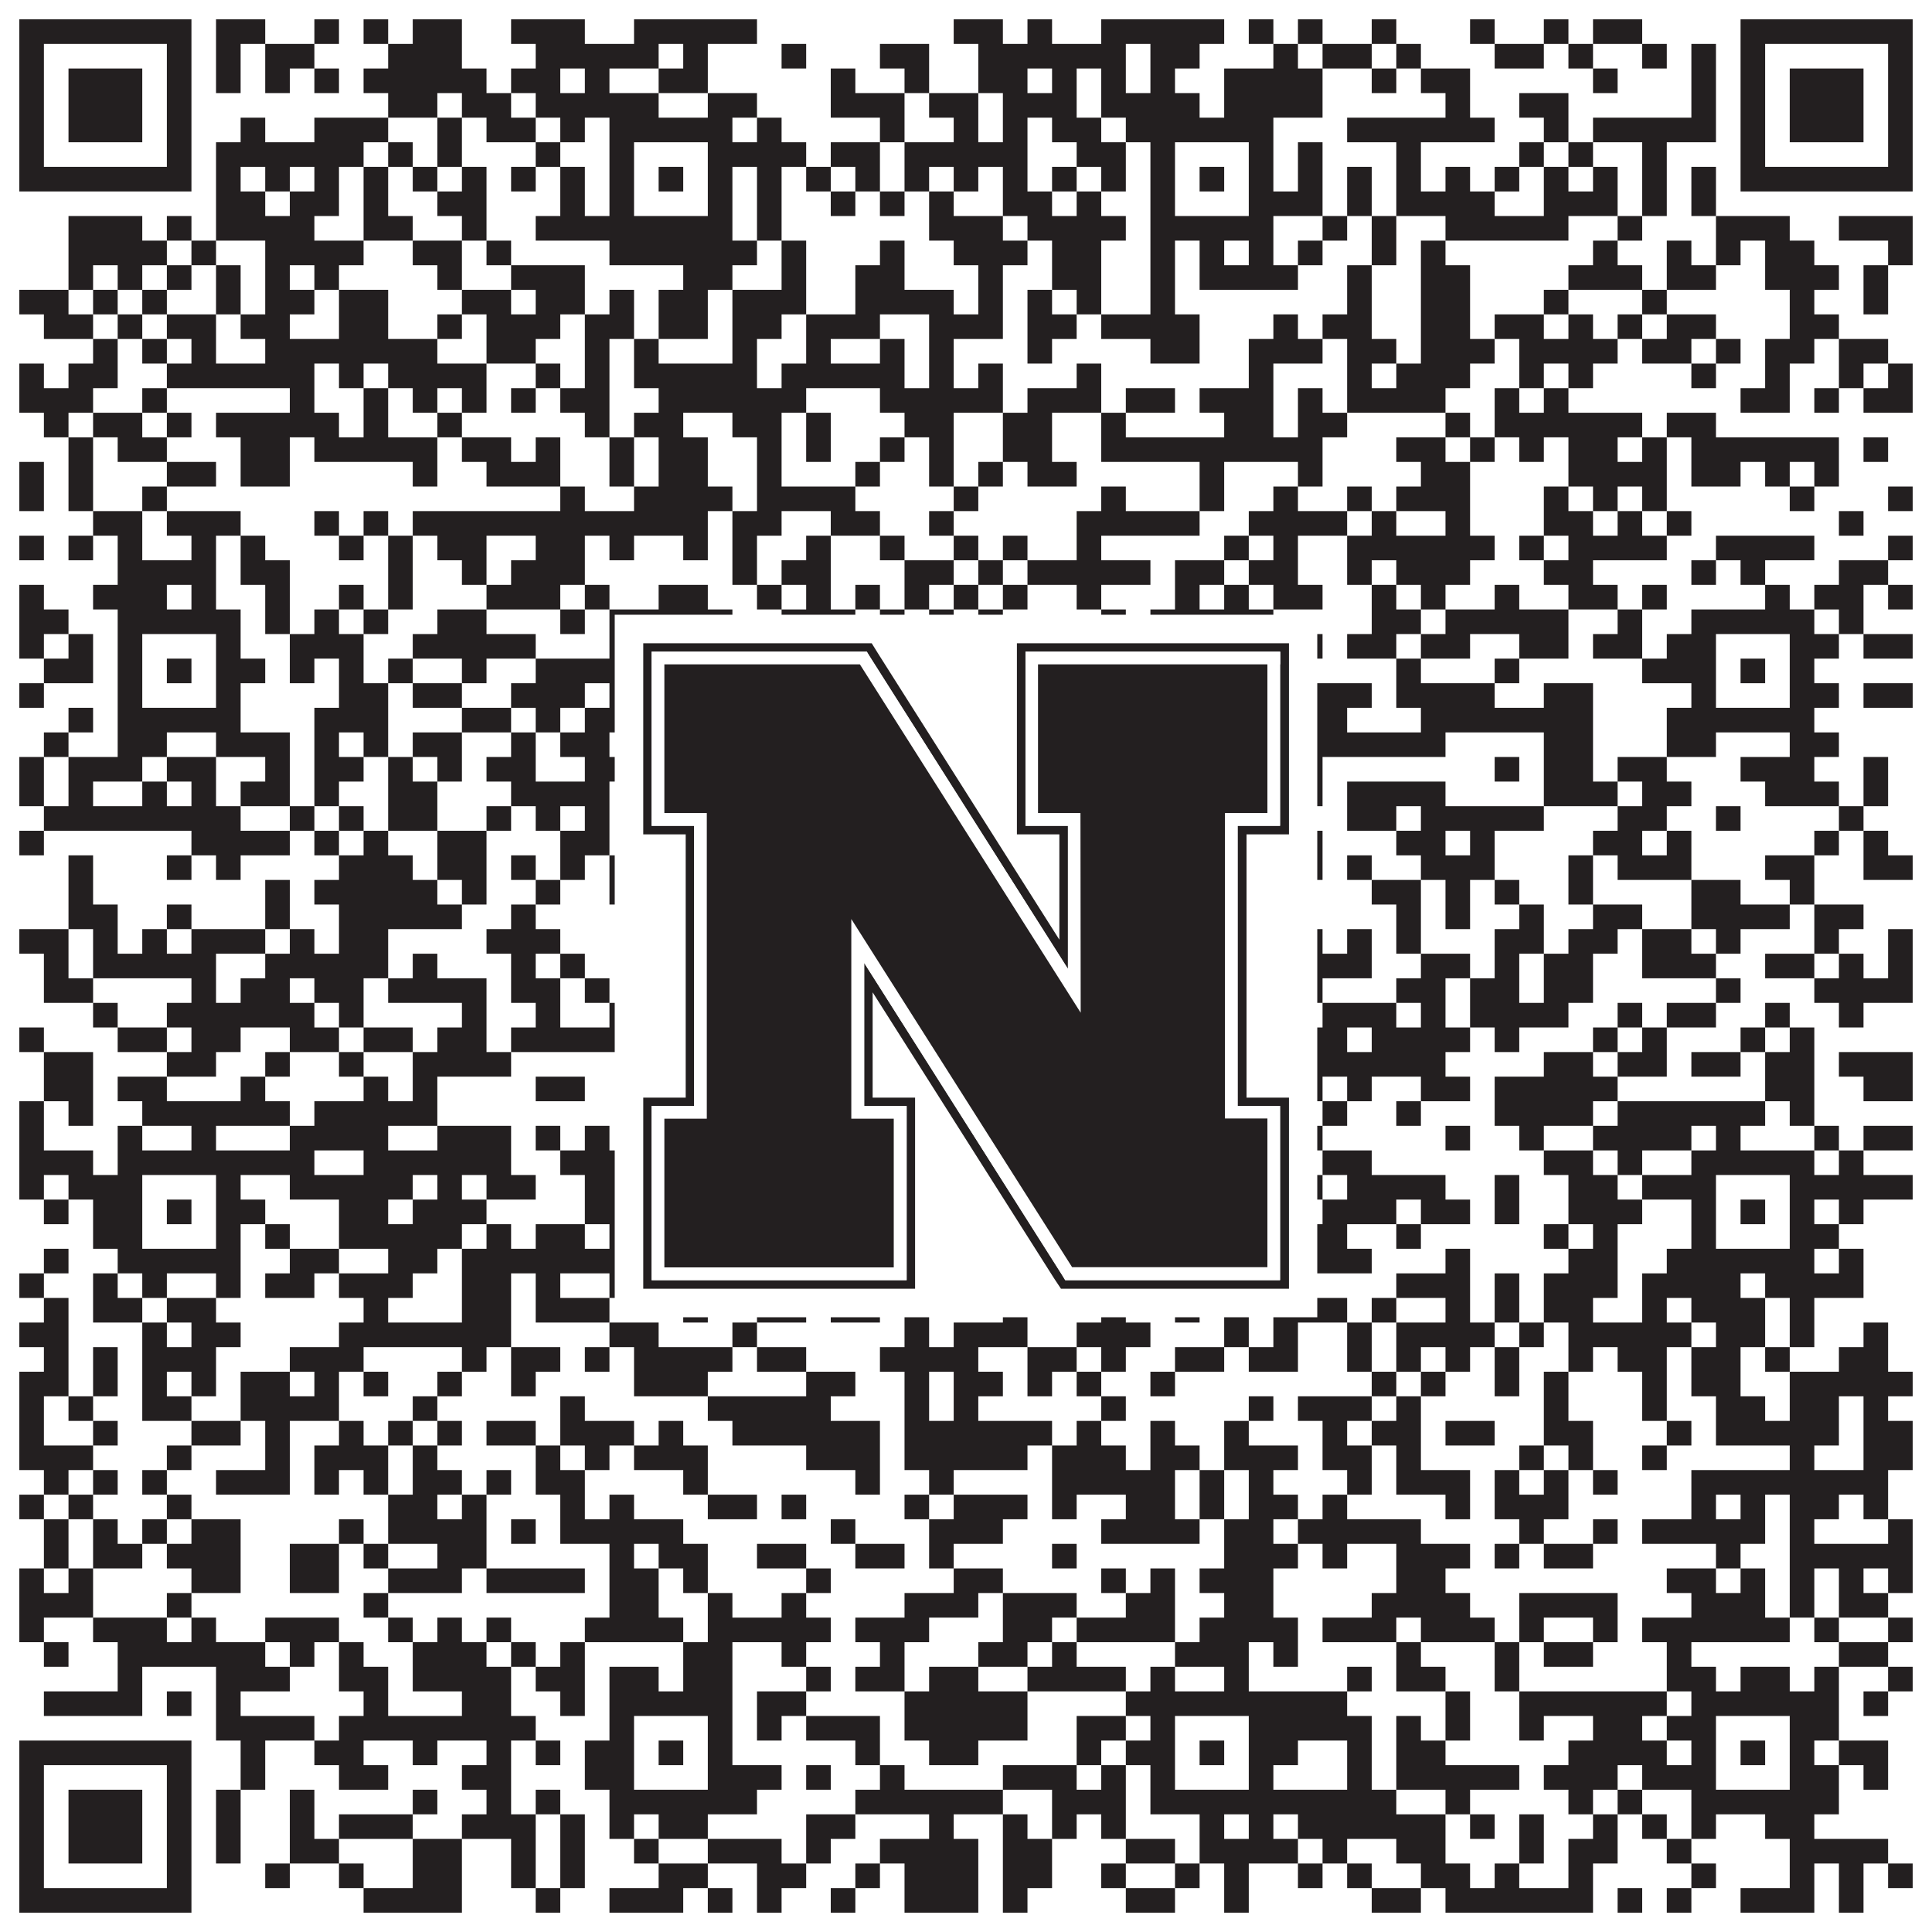<?xml version="1.0"?>
<svg xmlns="http://www.w3.org/2000/svg" xmlns:xlink="http://www.w3.org/1999/xlink" version="1.1" width="1100px" height="1100px" viewBox="0 0 1100 1100"><rect x="0" y="0" width="1100" height="1100" fill="#ffffff" fill-opacity="1"/><path fill="#231f20" fill-opacity="1" d="M11,11L109,11L109,25L11,25ZM123,11L151,11L151,25L123,25ZM179,11L193,11L193,25L179,25ZM207,11L221,11L221,25L207,25ZM235,11L263,11L263,25L235,25ZM291,11L333,11L333,25L291,25ZM361,11L431,11L431,25L361,25ZM543,11L571,11L571,25L543,25ZM585,11L599,11L599,25L585,25ZM627,11L697,11L697,25L627,25ZM711,11L725,11L725,25L711,25ZM739,11L753,11L753,25L739,25ZM781,11L795,11L795,25L781,25ZM837,11L851,11L851,25L837,25ZM879,11L893,11L893,25L879,25ZM907,11L935,11L935,25L907,25ZM991,11L1089,11L1089,25L991,25ZM11,25L25,25L25,39L11,39ZM95,25L109,25L109,39L95,39ZM123,25L137,25L137,39L123,39ZM151,25L179,25L179,39L151,39ZM221,25L263,25L263,39L221,39ZM305,25L375,25L375,39L305,39ZM389,25L403,25L403,39L389,39ZM445,25L459,25L459,39L445,39ZM501,25L529,25L529,39L501,39ZM557,25L641,25L641,39L557,39ZM655,25L683,25L683,39L655,39ZM725,25L739,25L739,39L725,39ZM753,25L781,25L781,39L753,39ZM795,25L809,25L809,39L795,39ZM851,25L879,25L879,39L851,39ZM893,25L907,25L907,39L893,39ZM935,25L949,25L949,39L935,39ZM963,25L977,25L977,39L963,39ZM991,25L1005,25L1005,39L991,39ZM1075,25L1089,25L1089,39L1075,39ZM11,39L25,39L25,53L11,53ZM39,39L81,39L81,53L39,53ZM95,39L109,39L109,53L95,53ZM123,39L137,39L137,53L123,53ZM151,39L165,39L165,53L151,53ZM179,39L193,39L193,53L179,53ZM207,39L277,39L277,53L207,53ZM291,39L319,39L319,53L291,53ZM333,39L347,39L347,53L333,53ZM375,39L403,39L403,53L375,53ZM473,39L487,39L487,53L473,53ZM515,39L529,39L529,53L515,53ZM557,39L585,39L585,53L557,53ZM599,39L613,39L613,53L599,53ZM627,39L641,39L641,53L627,53ZM655,39L669,39L669,53L655,53ZM697,39L753,39L753,53L697,53ZM781,39L795,39L795,53L781,53ZM809,39L837,39L837,53L809,53ZM907,39L921,39L921,53L907,53ZM963,39L977,39L977,53L963,53ZM991,39L1005,39L1005,53L991,53ZM1019,39L1061,39L1061,53L1019,53ZM1075,39L1089,39L1089,53L1075,53ZM11,53L25,53L25,67L11,67ZM39,53L81,53L81,67L39,67ZM95,53L109,53L109,67L95,67ZM221,53L249,53L249,67L221,67ZM263,53L291,53L291,67L263,67ZM305,53L375,53L375,67L305,67ZM403,53L431,53L431,67L403,67ZM473,53L515,53L515,67L473,67ZM529,53L557,53L557,67L529,67ZM571,53L613,53L613,67L571,67ZM627,53L683,53L683,67L627,67ZM697,53L753,53L753,67L697,67ZM823,53L837,53L837,67L823,67ZM865,53L893,53L893,67L865,67ZM963,53L977,53L977,67L963,67ZM991,53L1005,53L1005,67L991,67ZM1019,53L1061,53L1061,67L1019,67ZM1075,53L1089,53L1089,67L1075,67ZM11,67L25,67L25,81L11,81ZM39,67L81,67L81,81L39,81ZM95,67L109,67L109,81L95,81ZM137,67L151,67L151,81L137,81ZM179,67L221,67L221,81L179,81ZM249,67L263,67L263,81L249,81ZM277,67L305,67L305,81L277,81ZM319,67L333,67L333,81L319,81ZM347,67L417,67L417,81L347,81ZM431,67L445,67L445,81L431,81ZM501,67L515,67L515,81L501,81ZM543,67L557,67L557,81L543,81ZM571,67L585,67L585,81L571,81ZM599,67L627,67L627,81L599,81ZM641,67L725,67L725,81L641,81ZM767,67L851,67L851,81L767,81ZM879,67L893,67L893,81L879,81ZM907,67L977,67L977,81L907,81ZM991,67L1005,67L1005,81L991,81ZM1019,67L1061,67L1061,81L1019,81ZM1075,67L1089,67L1089,81L1075,81ZM11,81L25,81L25,95L11,95ZM95,81L109,81L109,95L95,95ZM123,81L207,81L207,95L123,95ZM221,81L235,81L235,95L221,95ZM249,81L263,81L263,95L249,95ZM305,81L319,81L319,95L305,95ZM347,81L361,81L361,95L347,95ZM403,81L459,81L459,95L403,95ZM473,81L501,81L501,95L473,95ZM515,81L585,81L585,95L515,95ZM613,81L641,81L641,95L613,95ZM655,81L669,81L669,95L655,95ZM711,81L725,81L725,95L711,95ZM739,81L753,81L753,95L739,95ZM795,81L809,81L809,95L795,95ZM865,81L879,81L879,95L865,95ZM893,81L907,81L907,95L893,95ZM935,81L949,81L949,95L935,95ZM991,81L1005,81L1005,95L991,95ZM1075,81L1089,81L1089,95L1075,95ZM11,95L109,95L109,109L11,109ZM123,95L137,95L137,109L123,109ZM151,95L165,95L165,109L151,109ZM179,95L193,95L193,109L179,109ZM207,95L221,95L221,109L207,109ZM235,95L249,95L249,109L235,109ZM263,95L277,95L277,109L263,109ZM291,95L305,95L305,109L291,109ZM319,95L333,95L333,109L319,109ZM347,95L361,95L361,109L347,109ZM375,95L389,95L389,109L375,109ZM403,95L417,95L417,109L403,109ZM431,95L445,95L445,109L431,109ZM459,95L473,95L473,109L459,109ZM487,95L501,95L501,109L487,109ZM515,95L529,95L529,109L515,109ZM543,95L557,95L557,109L543,109ZM571,95L585,95L585,109L571,109ZM599,95L613,95L613,109L599,109ZM627,95L641,95L641,109L627,109ZM655,95L669,95L669,109L655,109ZM683,95L697,95L697,109L683,109ZM711,95L725,95L725,109L711,109ZM739,95L753,95L753,109L739,109ZM767,95L781,95L781,109L767,109ZM795,95L809,95L809,109L795,109ZM823,95L837,95L837,109L823,109ZM851,95L865,95L865,109L851,109ZM879,95L893,95L893,109L879,109ZM907,95L921,95L921,109L907,109ZM935,95L949,95L949,109L935,109ZM963,95L977,95L977,109L963,109ZM991,95L1089,95L1089,109L991,109ZM123,109L151,109L151,123L123,123ZM165,109L193,109L193,123L165,123ZM207,109L221,109L221,123L207,123ZM249,109L277,109L277,123L249,123ZM319,109L333,109L333,123L319,123ZM347,109L361,109L361,123L347,123ZM403,109L417,109L417,123L403,123ZM431,109L445,109L445,123L431,123ZM473,109L487,109L487,123L473,123ZM501,109L515,109L515,123L501,123ZM529,109L543,109L543,123L529,123ZM571,109L599,109L599,123L571,123ZM613,109L627,109L627,123L613,123ZM655,109L669,109L669,123L655,123ZM711,109L753,109L753,123L711,123ZM767,109L781,109L781,123L767,123ZM795,109L851,109L851,123L795,123ZM879,109L921,109L921,123L879,123ZM935,109L949,109L949,123L935,123ZM963,109L977,109L977,123L963,123ZM39,123L81,123L81,137L39,137ZM95,123L109,123L109,137L95,137ZM123,123L179,123L179,137L123,137ZM207,123L235,123L235,137L207,137ZM263,123L277,123L277,137L263,137ZM305,123L417,123L417,137L305,137ZM431,123L445,123L445,137L431,137ZM529,123L571,123L571,137L529,137ZM585,123L641,123L641,137L585,137ZM655,123L725,123L725,137L655,137ZM753,123L767,123L767,137L753,137ZM781,123L795,123L795,137L781,137ZM823,123L893,123L893,137L823,137ZM921,123L935,123L935,137L921,137ZM977,123L1019,123L1019,137L977,137ZM1047,123L1089,123L1089,137L1047,137ZM39,137L95,137L95,151L39,151ZM109,137L123,137L123,151L109,151ZM151,137L207,137L207,151L151,151ZM235,137L263,137L263,151L235,151ZM277,137L291,137L291,151L277,151ZM347,137L431,137L431,151L347,151ZM445,137L459,137L459,151L445,151ZM501,137L515,137L515,151L501,151ZM543,137L585,137L585,151L543,151ZM599,137L627,137L627,151L599,151ZM655,137L669,137L669,151L655,151ZM683,137L697,137L697,151L683,151ZM711,137L725,137L725,151L711,151ZM739,137L753,137L753,151L739,151ZM781,137L795,137L795,151L781,151ZM809,137L823,137L823,151L809,151ZM907,137L921,137L921,151L907,151ZM949,137L963,137L963,151L949,151ZM977,137L991,137L991,151L977,151ZM1005,137L1033,137L1033,151L1005,151ZM1075,137L1089,137L1089,151L1075,151ZM39,151L53,151L53,165L39,165ZM67,151L81,151L81,165L67,165ZM95,151L109,151L109,165L95,165ZM123,151L137,151L137,165L123,165ZM151,151L165,151L165,165L151,165ZM179,151L193,151L193,165L179,165ZM249,151L263,151L263,165L249,165ZM291,151L333,151L333,165L291,165ZM389,151L417,151L417,165L389,165ZM445,151L459,151L459,165L445,165ZM487,151L515,151L515,165L487,165ZM557,151L571,151L571,165L557,165ZM599,151L627,151L627,165L599,165ZM655,151L669,151L669,165L655,165ZM683,151L739,151L739,165L683,165ZM767,151L781,151L781,165L767,165ZM809,151L837,151L837,165L809,165ZM893,151L935,151L935,165L893,165ZM949,151L977,151L977,165L949,165ZM1005,151L1047,151L1047,165L1005,165ZM1061,151L1075,151L1075,165L1061,165ZM11,165L39,165L39,179L11,179ZM53,165L67,165L67,179L53,179ZM81,165L95,165L95,179L81,179ZM123,165L137,165L137,179L123,179ZM151,165L179,165L179,179L151,179ZM193,165L221,165L221,179L193,179ZM263,165L291,165L291,179L263,179ZM305,165L333,165L333,179L305,179ZM347,165L361,165L361,179L347,179ZM375,165L403,165L403,179L375,179ZM417,165L459,165L459,179L417,179ZM487,165L543,165L543,179L487,179ZM557,165L571,165L571,179L557,179ZM585,165L599,165L599,179L585,179ZM613,165L627,165L627,179L613,179ZM655,165L669,165L669,179L655,179ZM767,165L781,165L781,179L767,179ZM809,165L837,165L837,179L809,179ZM879,165L893,165L893,179L879,179ZM935,165L949,165L949,179L935,179ZM1019,165L1033,165L1033,179L1019,179ZM1061,165L1075,165L1075,179L1061,179ZM25,179L53,179L53,193L25,193ZM67,179L81,179L81,193L67,193ZM95,179L123,179L123,193L95,193ZM137,179L165,179L165,193L137,193ZM193,179L221,179L221,193L193,193ZM249,179L263,179L263,193L249,193ZM277,179L319,179L319,193L277,193ZM333,179L361,179L361,193L333,193ZM375,179L403,179L403,193L375,193ZM417,179L445,179L445,193L417,193ZM459,179L501,179L501,193L459,193ZM529,179L571,179L571,193L529,193ZM585,179L613,179L613,193L585,193ZM627,179L683,179L683,193L627,193ZM725,179L739,179L739,193L725,193ZM753,179L781,179L781,193L753,193ZM809,179L837,179L837,193L809,193ZM851,179L879,179L879,193L851,193ZM893,179L907,179L907,193L893,193ZM921,179L935,179L935,193L921,193ZM949,179L977,179L977,193L949,193ZM1019,179L1047,179L1047,193L1019,193ZM53,193L67,193L67,207L53,207ZM81,193L95,193L95,207L81,207ZM109,193L123,193L123,207L109,207ZM151,193L249,193L249,207L151,207ZM277,193L305,193L305,207L277,207ZM333,193L347,193L347,207L333,207ZM361,193L375,193L375,207L361,207ZM417,193L431,193L431,207L417,207ZM459,193L473,193L473,207L459,207ZM501,193L515,193L515,207L501,207ZM529,193L543,193L543,207L529,207ZM585,193L599,193L599,207L585,207ZM655,193L683,193L683,207L655,207ZM711,193L753,193L753,207L711,207ZM767,193L795,193L795,207L767,207ZM809,193L851,193L851,207L809,207ZM865,193L921,193L921,207L865,207ZM935,193L963,193L963,207L935,207ZM977,193L991,193L991,207L977,207ZM1005,193L1033,193L1033,207L1005,207ZM1047,193L1075,193L1075,207L1047,207ZM11,207L25,207L25,221L11,221ZM39,207L67,207L67,221L39,221ZM95,207L179,207L179,221L95,221ZM193,207L207,207L207,221L193,221ZM221,207L277,207L277,221L221,221ZM305,207L319,207L319,221L305,221ZM333,207L347,207L347,221L333,221ZM361,207L431,207L431,221L361,221ZM445,207L515,207L515,221L445,221ZM529,207L543,207L543,221L529,221ZM557,207L571,207L571,221L557,221ZM613,207L627,207L627,221L613,221ZM711,207L725,207L725,221L711,221ZM767,207L781,207L781,221L767,221ZM795,207L837,207L837,221L795,221ZM865,207L879,207L879,221L865,221ZM893,207L907,207L907,221L893,221ZM963,207L977,207L977,221L963,221ZM1005,207L1019,207L1019,221L1005,221ZM1047,207L1061,207L1061,221L1047,221ZM1075,207L1089,207L1089,221L1075,221ZM11,221L53,221L53,235L11,235ZM81,221L95,221L95,235L81,235ZM165,221L179,221L179,235L165,235ZM207,221L221,221L221,235L207,235ZM235,221L249,221L249,235L235,235ZM263,221L277,221L277,235L263,235ZM291,221L305,221L305,235L291,235ZM319,221L347,221L347,235L319,235ZM375,221L459,221L459,235L375,235ZM501,221L571,221L571,235L501,235ZM585,221L627,221L627,235L585,235ZM641,221L669,221L669,235L641,235ZM683,221L725,221L725,235L683,235ZM739,221L753,221L753,235L739,235ZM767,221L823,221L823,235L767,235ZM851,221L865,221L865,235L851,235ZM879,221L893,221L893,235L879,235ZM991,221L1019,221L1019,235L991,235ZM1033,221L1047,221L1047,235L1033,235ZM1061,221L1089,221L1089,235L1061,235ZM25,235L39,235L39,249L25,249ZM53,235L81,235L81,249L53,249ZM95,235L109,235L109,249L95,249ZM123,235L193,235L193,249L123,249ZM207,235L221,235L221,249L207,249ZM249,235L263,235L263,249L249,249ZM333,235L347,235L347,249L333,249ZM361,235L389,235L389,249L361,249ZM417,235L445,235L445,249L417,249ZM459,235L473,235L473,249L459,249ZM515,235L543,235L543,249L515,249ZM571,235L599,235L599,249L571,249ZM627,235L641,235L641,249L627,249ZM697,235L725,235L725,249L697,249ZM739,235L767,235L767,249L739,249ZM823,235L837,235L837,249L823,249ZM851,235L935,235L935,249L851,249ZM949,235L977,235L977,249L949,249ZM39,249L53,249L53,263L39,263ZM67,249L95,249L95,263L67,263ZM137,249L165,249L165,263L137,263ZM179,249L249,249L249,263L179,263ZM263,249L291,249L291,263L263,263ZM305,249L319,249L319,263L305,263ZM347,249L361,249L361,263L347,263ZM375,249L403,249L403,263L375,263ZM431,249L445,249L445,263L431,263ZM459,249L473,249L473,263L459,263ZM501,249L515,249L515,263L501,263ZM529,249L543,249L543,263L529,263ZM571,249L599,249L599,263L571,263ZM627,249L753,249L753,263L627,263ZM795,249L823,249L823,263L795,263ZM837,249L851,249L851,263L837,263ZM865,249L879,249L879,263L865,263ZM893,249L921,249L921,263L893,263ZM935,249L949,249L949,263L935,263ZM963,249L1047,249L1047,263L963,263ZM1061,249L1075,249L1075,263L1061,263ZM11,263L25,263L25,277L11,277ZM39,263L53,263L53,277L39,277ZM95,263L123,263L123,277L95,277ZM137,263L165,263L165,277L137,277ZM235,263L249,263L249,277L235,277ZM277,263L319,263L319,277L277,277ZM347,263L361,263L361,277L347,277ZM375,263L403,263L403,277L375,277ZM431,263L445,263L445,277L431,277ZM487,263L501,263L501,277L487,277ZM529,263L543,263L543,277L529,277ZM557,263L571,263L571,277L557,277ZM585,263L613,263L613,277L585,277ZM683,263L697,263L697,277L683,277ZM739,263L753,263L753,277L739,277ZM809,263L837,263L837,277L809,277ZM893,263L949,263L949,277L893,277ZM963,263L991,263L991,277L963,277ZM1005,263L1019,263L1019,277L1005,277ZM1033,263L1047,263L1047,277L1033,277ZM11,277L25,277L25,291L11,291ZM39,277L53,277L53,291L39,291ZM81,277L95,277L95,291L81,291ZM319,277L333,277L333,291L319,291ZM361,277L417,277L417,291L361,291ZM431,277L487,277L487,291L431,291ZM543,277L557,277L557,291L543,291ZM627,277L641,277L641,291L627,291ZM683,277L697,277L697,291L683,291ZM725,277L739,277L739,291L725,291ZM767,277L781,277L781,291L767,291ZM795,277L837,277L837,291L795,291ZM879,277L893,277L893,291L879,291ZM907,277L921,277L921,291L907,291ZM935,277L949,277L949,291L935,291ZM1019,277L1033,277L1033,291L1019,291ZM1075,277L1089,277L1089,291L1075,291ZM53,291L81,291L81,305L53,305ZM95,291L137,291L137,305L95,305ZM179,291L193,291L193,305L179,305ZM207,291L221,291L221,305L207,305ZM235,291L403,291L403,305L235,305ZM417,291L445,291L445,305L417,305ZM473,291L501,291L501,305L473,305ZM529,291L543,291L543,305L529,305ZM613,291L683,291L683,305L613,305ZM711,291L767,291L767,305L711,305ZM781,291L795,291L795,305L781,305ZM823,291L837,291L837,305L823,305ZM879,291L907,291L907,305L879,305ZM921,291L935,291L935,305L921,305ZM949,291L963,291L963,305L949,305ZM1047,291L1061,291L1061,305L1047,305ZM11,305L25,305L25,319L11,319ZM39,305L53,305L53,319L39,319ZM67,305L81,305L81,319L67,319ZM109,305L123,305L123,319L109,319ZM137,305L151,305L151,319L137,319ZM193,305L207,305L207,319L193,319ZM221,305L235,305L235,319L221,319ZM249,305L277,305L277,319L249,319ZM305,305L333,305L333,319L305,319ZM347,305L361,305L361,319L347,319ZM389,305L403,305L403,319L389,319ZM417,305L431,305L431,319L417,319ZM459,305L473,305L473,319L459,319ZM501,305L515,305L515,319L501,319ZM543,305L557,305L557,319L543,319ZM571,305L585,305L585,319L571,319ZM613,305L627,305L627,319L613,319ZM697,305L711,305L711,319L697,319ZM725,305L739,305L739,319L725,319ZM767,305L851,305L851,319L767,319ZM865,305L879,305L879,319L865,319ZM893,305L949,305L949,319L893,319ZM977,305L1033,305L1033,319L977,319ZM1075,305L1089,305L1089,319L1075,319ZM67,319L123,319L123,333L67,333ZM137,319L165,319L165,333L137,333ZM221,319L235,319L235,333L221,333ZM263,319L277,319L277,333L263,333ZM291,319L333,319L333,333L291,333ZM417,319L431,319L431,333L417,333ZM445,319L473,319L473,333L445,333ZM515,319L543,319L543,333L515,333ZM557,319L571,319L571,333L557,333ZM585,319L655,319L655,333L585,333ZM669,319L697,319L697,333L669,333ZM711,319L739,319L739,333L711,333ZM767,319L781,319L781,333L767,333ZM795,319L837,319L837,333L795,333ZM879,319L907,319L907,333L879,333ZM963,319L977,319L977,333L963,333ZM991,319L1005,319L1005,333L991,333ZM1047,319L1075,319L1075,333L1047,333ZM11,333L25,333L25,347L11,347ZM53,333L95,333L95,347L53,347ZM109,333L123,333L123,347L109,347ZM151,333L165,333L165,347L151,347ZM193,333L207,333L207,347L193,347ZM221,333L235,333L235,347L221,347ZM277,333L319,333L319,347L277,347ZM333,333L347,333L347,347L333,347ZM375,333L403,333L403,347L375,347ZM431,333L445,333L445,347L431,347ZM459,333L473,333L473,347L459,347ZM487,333L501,333L501,347L487,347ZM515,333L529,333L529,347L515,347ZM543,333L557,333L557,347L543,347ZM571,333L585,333L585,347L571,347ZM613,333L627,333L627,347L613,347ZM669,333L683,333L683,347L669,347ZM697,333L711,333L711,347L697,347ZM725,333L753,333L753,347L725,347ZM781,333L795,333L795,347L781,347ZM809,333L823,333L823,347L809,347ZM851,333L865,333L865,347L851,347ZM893,333L921,333L921,347L893,347ZM935,333L949,333L949,347L935,347ZM1005,333L1019,333L1019,347L1005,347ZM1033,333L1061,333L1061,347L1033,347ZM1075,333L1089,333L1089,347L1075,347ZM11,347L39,347L39,361L11,361ZM67,347L137,347L137,361L67,361ZM151,347L165,347L165,361L151,361ZM179,347L193,347L193,361L179,361ZM207,347L221,347L221,361L207,361ZM249,347L277,347L277,361L249,361ZM319,347L333,347L333,361L319,361ZM347,347L417,347L417,361L347,361ZM445,347L487,347L487,361L445,361ZM501,347L515,347L515,361L501,361ZM529,347L543,347L543,361L529,361ZM557,347L571,347L571,361L557,361ZM627,347L641,347L641,361L627,361ZM655,347L725,347L725,361L655,361ZM781,347L809,347L809,361L781,361ZM823,347L893,347L893,361L823,361ZM921,347L935,347L935,361L921,361ZM963,347L1033,347L1033,361L963,361ZM1047,347L1061,347L1061,361L1047,361ZM11,361L25,361L25,375L11,375ZM39,361L53,361L53,375L39,375ZM67,361L81,361L81,375L67,375ZM123,361L137,361L137,375L123,375ZM165,361L207,361L207,375L165,375ZM235,361L305,361L305,375L235,375ZM347,361L361,361L361,375L347,375ZM403,361L417,361L417,375L403,375ZM431,361L445,361L445,375L431,375ZM487,361L501,361L501,375L487,375ZM529,361L543,361L543,375L529,375ZM585,361L599,361L599,375L585,375ZM627,361L669,361L669,375L627,375ZM711,361L725,361L725,375L711,375ZM739,361L753,361L753,375L739,375ZM767,361L795,361L795,375L767,375ZM809,361L837,361L837,375L809,375ZM865,361L893,361L893,375L865,375ZM907,361L935,361L935,375L907,375ZM949,361L977,361L977,375L949,375ZM1019,361L1047,361L1047,375L1019,375ZM1061,361L1089,361L1089,375L1061,375ZM25,375L53,375L53,389L25,389ZM67,375L81,375L81,389L67,389ZM95,375L109,375L109,389L95,389ZM123,375L151,375L151,389L123,389ZM165,375L179,375L179,389L165,389ZM193,375L207,375L207,389L193,389ZM221,375L235,375L235,389L221,389ZM263,375L277,375L277,389L263,389ZM305,375L361,375L361,389L305,389ZM375,375L389,375L389,389L375,389ZM403,375L459,375L459,389L403,389ZM473,375L487,375L487,389L473,389ZM501,375L529,375L529,389L501,389ZM585,375L599,375L599,389L585,389ZM613,375L627,375L627,389L613,389ZM641,375L669,375L669,389L641,389ZM683,375L697,375L697,389L683,389ZM711,375L725,375L725,389L711,389ZM795,375L809,375L809,389L795,389ZM851,375L865,375L865,389L851,389ZM935,375L977,375L977,389L935,389ZM991,375L1005,375L1005,389L991,389ZM1019,375L1033,375L1033,389L1019,389ZM11,389L25,389L25,403L11,403ZM67,389L81,389L81,403L67,403ZM123,389L137,389L137,403L123,403ZM193,389L221,389L221,403L193,403ZM235,389L263,389L263,403L235,403ZM291,389L333,389L333,403L291,403ZM347,389L361,389L361,403L347,403ZM403,389L417,389L417,403L403,403ZM459,389L487,389L487,403L459,403ZM501,389L515,389L515,403L501,403ZM543,389L557,389L557,403L543,403ZM571,389L599,389L599,403L571,403ZM613,389L669,389L669,403L613,403ZM711,389L725,389L725,403L711,403ZM739,389L781,389L781,403L739,403ZM795,389L851,389L851,403L795,403ZM879,389L907,389L907,403L879,403ZM963,389L977,389L977,403L963,403ZM1019,389L1047,389L1047,403L1019,403ZM1061,389L1089,389L1089,403L1061,403ZM39,403L53,403L53,417L39,417ZM67,403L137,403L137,417L67,417ZM179,403L221,403L221,417L179,417ZM263,403L291,403L291,417L263,417ZM305,403L319,403L319,417L305,417ZM333,403L445,403L445,417L333,417ZM459,403L501,403L501,417L459,417ZM515,403L529,403L529,417L515,417ZM557,403L585,403L585,417L557,417ZM613,403L767,403L767,417L613,417ZM809,403L907,403L907,417L809,417ZM949,403L1033,403L1033,417L949,417ZM25,417L39,417L39,431L25,431ZM67,417L95,417L95,431L67,431ZM123,417L165,417L165,431L123,431ZM179,417L193,417L193,431L179,431ZM207,417L221,417L221,431L207,431ZM235,417L263,417L263,431L235,431ZM291,417L305,417L305,431L291,431ZM319,417L347,417L347,431L319,431ZM403,417L445,417L445,431L403,431ZM459,417L473,417L473,431L459,431ZM557,417L599,417L599,431L557,431ZM641,417L655,417L655,431L641,431ZM669,417L683,417L683,431L669,431ZM725,417L823,417L823,431L725,431ZM879,417L907,417L907,431L879,431ZM949,417L977,417L977,431L949,431ZM1019,417L1047,417L1047,431L1019,431ZM11,431L25,431L25,445L11,445ZM39,431L81,431L81,445L39,445ZM95,431L123,431L123,445L95,445ZM151,431L165,431L165,445L151,445ZM179,431L207,431L207,445L179,445ZM221,431L235,431L235,445L221,445ZM249,431L263,431L263,445L249,445ZM277,431L305,431L305,445L277,445ZM333,431L389,431L389,445L333,445ZM459,431L473,431L473,445L459,445ZM515,431L585,431L585,445L515,445ZM599,431L641,431L641,445L599,445ZM655,431L697,431L697,445L655,445ZM725,431L753,431L753,445L725,445ZM851,431L865,431L865,445L851,445ZM879,431L907,431L907,445L879,445ZM921,431L949,431L949,445L921,445ZM991,431L1033,431L1033,445L991,445ZM1061,431L1075,431L1075,445L1061,445ZM11,445L25,445L25,459L11,459ZM39,445L53,445L53,459L39,459ZM81,445L95,445L95,459L81,459ZM109,445L123,445L123,459L109,459ZM137,445L165,445L165,459L137,459ZM179,445L193,445L193,459L179,459ZM221,445L249,445L249,459L221,459ZM291,445L347,445L347,459L291,459ZM361,445L403,445L403,459L361,459ZM431,445L445,445L445,459L431,459ZM487,445L571,445L571,459L487,459ZM585,445L655,445L655,459L585,459ZM683,445L753,445L753,459L683,459ZM767,445L823,445L823,459L767,459ZM879,445L921,445L921,459L879,459ZM935,445L963,445L963,459L935,459ZM1005,445L1047,445L1047,459L1005,459ZM1061,445L1075,445L1075,459L1061,459ZM25,459L137,459L137,473L25,473ZM165,459L179,459L179,473L165,473ZM193,459L207,459L207,473L193,473ZM221,459L249,459L249,473L221,473ZM277,459L291,459L291,473L277,473ZM305,459L319,459L319,473L305,473ZM333,459L347,459L347,473L333,473ZM361,459L403,459L403,473L361,473ZM445,459L473,459L473,473L445,473ZM543,459L557,459L557,473L543,473ZM571,459L585,459L585,473L571,473ZM655,459L669,459L669,473L655,473ZM683,459L697,459L697,473L683,473ZM711,459L739,459L739,473L711,473ZM767,459L795,459L795,473L767,473ZM809,459L879,459L879,473L809,473ZM921,459L949,459L949,473L921,473ZM977,459L991,459L991,473L977,473ZM1047,459L1061,459L1061,473L1047,473ZM11,473L25,473L25,487L11,487ZM109,473L165,473L165,487L109,487ZM179,473L193,473L193,487L179,487ZM207,473L221,473L221,487L207,487ZM249,473L277,473L277,487L249,487ZM319,473L347,473L347,487L319,487ZM389,473L417,473L417,487L389,487ZM431,473L459,473L459,487L431,487ZM473,473L487,473L487,487L473,487ZM515,473L571,473L571,487L515,487ZM599,473L613,473L613,487L599,487ZM627,473L669,473L669,487L627,487ZM697,473L725,473L725,487L697,487ZM739,473L753,473L753,487L739,487ZM795,473L823,473L823,487L795,487ZM837,473L851,473L851,487L837,487ZM907,473L935,473L935,487L907,487ZM949,473L963,473L963,487L949,487ZM1033,473L1047,473L1047,487L1033,487ZM1061,473L1075,473L1075,487L1061,487ZM39,487L53,487L53,501L39,501ZM95,487L109,487L109,501L95,501ZM123,487L137,487L137,501L123,501ZM193,487L235,487L235,501L193,501ZM249,487L277,487L277,501L249,501ZM291,487L305,487L305,501L291,501ZM319,487L333,487L333,501L319,501ZM347,487L375,487L375,501L347,501ZM389,487L417,487L417,501L389,501ZM445,487L459,487L459,501L445,501ZM487,487L529,487L529,501L487,501ZM543,487L557,487L557,501L543,501ZM627,487L641,487L641,501L627,501ZM711,487L753,487L753,501L711,501ZM767,487L781,487L781,501L767,501ZM809,487L851,487L851,501L809,501ZM893,487L907,487L907,501L893,501ZM921,487L963,487L963,501L921,501ZM1005,487L1033,487L1033,501L1005,501ZM1061,487L1089,487L1089,501L1061,501ZM39,501L53,501L53,515L39,515ZM151,501L165,501L165,515L151,515ZM179,501L249,501L249,515L179,515ZM263,501L277,501L277,515L263,515ZM305,501L319,501L319,515L305,515ZM347,501L375,501L375,515L347,515ZM403,501L417,501L417,515L403,515ZM459,501L473,501L473,515L459,515ZM487,501L515,501L515,515L487,515ZM529,501L557,501L557,515L529,515ZM585,501L627,501L627,515L585,515ZM725,501L739,501L739,515L725,515ZM781,501L809,501L809,515L781,515ZM823,501L837,501L837,515L823,515ZM851,501L865,501L865,515L851,515ZM893,501L907,501L907,515L893,515ZM963,501L991,501L991,515L963,515ZM1019,501L1033,501L1033,515L1019,515ZM39,515L67,515L67,529L39,529ZM95,515L109,515L109,529L95,529ZM151,515L165,515L165,529L151,529ZM193,515L263,515L263,529L193,529ZM291,515L305,515L305,529L291,529ZM403,515L417,515L417,529L403,529ZM445,515L459,515L459,529L445,529ZM473,515L487,515L487,529L473,529ZM515,515L543,515L543,529L515,529ZM571,515L627,515L627,529L571,529ZM669,515L683,515L683,529L669,529ZM711,515L725,515L725,529L711,529ZM795,515L809,515L809,529L795,529ZM823,515L837,515L837,529L823,529ZM865,515L879,515L879,529L865,529ZM907,515L935,515L935,529L907,529ZM963,515L1019,515L1019,529L963,529ZM1033,515L1061,515L1061,529L1033,529ZM11,529L39,529L39,543L11,543ZM53,529L67,529L67,543L53,543ZM81,529L95,529L95,543L81,543ZM109,529L151,529L151,543L109,543ZM165,529L179,529L179,543L165,543ZM193,529L221,529L221,543L193,543ZM277,529L319,529L319,543L277,543ZM403,529L417,529L417,543L403,543ZM487,529L501,529L501,543L487,543ZM515,529L529,529L529,543L515,543ZM543,529L557,529L557,543L543,543ZM571,529L613,529L613,543L571,543ZM739,529L753,529L753,543L739,543ZM767,529L781,529L781,543L767,543ZM795,529L809,529L809,543L795,543ZM851,529L879,529L879,543L851,543ZM893,529L921,529L921,543L893,543ZM935,529L963,529L963,543L935,543ZM977,529L991,529L991,543L977,543ZM1033,529L1047,529L1047,543L1033,543ZM1075,529L1089,529L1089,543L1075,543ZM25,543L39,543L39,557L25,557ZM53,543L123,543L123,557L53,557ZM151,543L221,543L221,557L151,557ZM235,543L249,543L249,557L235,557ZM291,543L305,543L305,557L291,557ZM319,543L333,543L333,557L319,557ZM361,543L375,543L375,557L361,557ZM389,543L403,543L403,557L389,557ZM417,543L431,543L431,557L417,557ZM501,543L515,543L515,557L501,557ZM529,543L543,543L543,557L529,557ZM557,543L627,543L627,557L557,557ZM655,543L669,543L669,557L655,557ZM725,543L781,543L781,557L725,557ZM809,543L837,543L837,557L809,557ZM851,543L865,543L865,557L851,557ZM879,543L907,543L907,557L879,557ZM935,543L977,543L977,557L935,557ZM1005,543L1033,543L1033,557L1005,557ZM1047,543L1061,543L1061,557L1047,557ZM1075,543L1089,543L1089,557L1075,557ZM25,557L53,557L53,571L25,571ZM109,557L123,557L123,571L109,571ZM137,557L165,557L165,571L137,571ZM179,557L207,557L207,571L179,571ZM221,557L277,557L277,571L221,571ZM291,557L319,557L319,571L291,571ZM333,557L347,557L347,571L333,571ZM375,557L403,557L403,571L375,571ZM431,557L459,557L459,571L431,571ZM473,557L515,557L515,571L473,571ZM543,557L613,557L613,571L543,571ZM627,557L655,557L655,571L627,571ZM669,557L683,557L683,571L669,571ZM725,557L753,557L753,571L725,571ZM795,557L823,557L823,571L795,571ZM837,557L865,557L865,571L837,571ZM879,557L907,557L907,571L879,571ZM977,557L991,557L991,571L977,571ZM1033,557L1089,557L1089,571L1033,571ZM53,571L67,571L67,585L53,585ZM95,571L179,571L179,585L95,585ZM193,571L207,571L207,585L193,585ZM263,571L277,571L277,585L263,585ZM305,571L319,571L319,585L305,585ZM347,571L375,571L375,585L347,585ZM417,571L529,571L529,585L417,585ZM543,571L571,571L571,585L543,585ZM585,571L599,571L599,585L585,585ZM613,571L641,571L641,585L613,585ZM655,571L683,571L683,585L655,585ZM697,571L711,571L711,585L697,585ZM725,571L739,571L739,585L725,585ZM753,571L795,571L795,585L753,585ZM809,571L823,571L823,585L809,585ZM837,571L893,571L893,585L837,585ZM921,571L935,571L935,585L921,585ZM949,571L977,571L977,585L949,585ZM1005,571L1019,571L1019,585L1005,585ZM1047,571L1061,571L1061,585L1047,585ZM11,585L25,585L25,599L11,599ZM67,585L95,585L95,599L67,599ZM109,585L137,585L137,599L109,599ZM165,585L193,585L193,599L165,599ZM207,585L235,585L235,599L207,599ZM249,585L277,585L277,599L249,599ZM291,585L375,585L375,599L291,599ZM389,585L417,585L417,599L389,599ZM445,585L487,585L487,599L445,599ZM515,585L529,585L529,599L515,599ZM543,585L571,585L571,599L543,599ZM627,585L641,585L641,599L627,599ZM711,585L725,585L725,599L711,599ZM739,585L767,585L767,599L739,599ZM781,585L837,585L837,599L781,599ZM851,585L865,585L865,599L851,599ZM907,585L921,585L921,599L907,599ZM935,585L949,585L949,599L935,599ZM991,585L1005,585L1005,599L991,599ZM1019,585L1033,585L1033,599L1019,599ZM25,599L53,599L53,613L25,613ZM95,599L123,599L123,613L95,613ZM151,599L165,599L165,613L151,613ZM193,599L207,599L207,613L193,613ZM235,599L291,599L291,613L235,613ZM389,599L417,599L417,613L389,613ZM459,599L487,599L487,613L459,613ZM501,599L543,599L543,613L501,613ZM571,599L585,599L585,613L571,613ZM599,599L613,599L613,613L599,613ZM697,599L711,599L711,613L697,613ZM725,599L823,599L823,613L725,613ZM879,599L907,599L907,613L879,613ZM921,599L949,599L949,613L921,613ZM963,599L991,599L991,613L963,613ZM1005,599L1033,599L1033,613L1005,613ZM1047,599L1089,599L1089,613L1047,613ZM25,613L53,613L53,627L25,627ZM67,613L95,613L95,627L67,627ZM137,613L151,613L151,627L137,627ZM207,613L221,613L221,627L207,627ZM235,613L249,613L249,627L235,627ZM305,613L333,613L333,627L305,627ZM361,613L389,613L389,627L361,627ZM417,613L431,613L431,627L417,627ZM515,613L543,613L543,627L515,627ZM585,613L613,613L613,627L585,627ZM683,613L697,613L697,627L683,627ZM725,613L753,613L753,627L725,627ZM767,613L781,613L781,627L767,627ZM809,613L837,613L837,627L809,627ZM851,613L921,613L921,627L851,627ZM1005,613L1033,613L1033,627L1005,627ZM1061,613L1089,613L1089,627L1061,627ZM11,627L25,627L25,641L11,641ZM39,627L53,627L53,641L39,641ZM81,627L165,627L165,641L81,641ZM179,627L249,627L249,641L179,641ZM375,627L403,627L403,641L375,641ZM417,627L431,627L431,641L417,641ZM445,627L501,627L501,641L445,641ZM557,627L585,627L585,641L557,641ZM613,627L627,627L627,641L613,641ZM641,627L655,627L655,641L641,641ZM725,627L739,627L739,641L725,641ZM753,627L767,627L767,641L753,641ZM795,627L809,627L809,641L795,641ZM851,627L907,627L907,641L851,641ZM921,627L1005,627L1005,641L921,641ZM1019,627L1033,627L1033,641L1019,641ZM11,641L25,641L25,655L11,655ZM67,641L81,641L81,655L67,655ZM109,641L123,641L123,655L109,655ZM165,641L221,641L221,655L165,655ZM249,641L291,641L291,655L249,655ZM305,641L319,641L319,655L305,655ZM333,641L347,641L347,655L333,655ZM389,641L403,641L403,655L389,655ZM417,641L431,641L431,655L417,655ZM445,641L459,641L459,655L445,655ZM473,641L487,641L487,655L473,655ZM501,641L515,641L515,655L501,655ZM529,641L557,641L557,655L529,655ZM641,641L669,641L669,655L641,655ZM697,641L711,641L711,655L697,655ZM739,641L753,641L753,655L739,655ZM823,641L837,641L837,655L823,655ZM865,641L879,641L879,655L865,655ZM907,641L963,641L963,655L907,655ZM977,641L991,641L991,655L977,655ZM1033,641L1047,641L1047,655L1033,655ZM1061,641L1089,641L1089,655L1061,655ZM11,655L53,655L53,669L11,669ZM67,655L179,655L179,669L67,669ZM207,655L291,655L291,669L207,669ZM319,655L445,655L445,669L319,669ZM459,655L473,655L473,669L459,669ZM487,655L501,655L501,669L487,669ZM515,655L543,655L543,669L515,669ZM557,655L613,655L613,669L557,669ZM641,655L739,655L739,669L641,669ZM753,655L781,655L781,669L753,669ZM879,655L907,655L907,669L879,669ZM921,655L935,655L935,669L921,669ZM963,655L1033,655L1033,669L963,669ZM1047,655L1061,655L1061,669L1047,669ZM11,669L25,669L25,683L11,683ZM39,669L81,669L81,683L39,683ZM123,669L137,669L137,683L123,683ZM165,669L235,669L235,683L165,683ZM249,669L263,669L263,683L249,683ZM277,669L305,669L305,683L277,683ZM333,669L361,669L361,683L333,683ZM403,669L417,669L417,683L403,683ZM431,669L487,669L487,683L431,683ZM501,669L515,669L515,683L501,683ZM557,669L585,669L585,683L557,683ZM613,669L641,669L641,683L613,683ZM655,669L669,669L669,683L655,683ZM711,669L753,669L753,683L711,683ZM767,669L823,669L823,683L767,683ZM851,669L865,669L865,683L851,683ZM893,669L921,669L921,683L893,683ZM935,669L977,669L977,683L935,683ZM1019,669L1089,669L1089,683L1019,683ZM25,683L39,683L39,697L25,697ZM53,683L81,683L81,697L53,697ZM95,683L109,683L109,697L95,697ZM123,683L151,683L151,697L123,697ZM193,683L221,683L221,697L193,697ZM235,683L277,683L277,697L235,697ZM333,683L361,683L361,697L333,697ZM375,683L389,683L389,697L375,697ZM403,683L417,683L417,697L403,697ZM445,683L473,683L473,697L445,697ZM515,683L529,683L529,697L515,697ZM599,683L627,683L627,697L599,697ZM655,683L669,683L669,697L655,697ZM683,683L697,683L697,697L683,697ZM711,683L725,683L725,697L711,697ZM753,683L795,683L795,697L753,697ZM809,683L837,683L837,697L809,697ZM851,683L865,683L865,697L851,697ZM893,683L935,683L935,697L893,697ZM963,683L977,683L977,697L963,697ZM991,683L1005,683L1005,697L991,697ZM1019,683L1033,683L1033,697L1019,697ZM1047,683L1061,683L1061,697L1047,697ZM53,697L81,697L81,711L53,711ZM123,697L137,697L137,711L123,711ZM151,697L165,697L165,711L151,711ZM193,697L263,697L263,711L193,711ZM277,697L291,697L291,711L277,711ZM305,697L333,697L333,711L305,711ZM347,697L361,697L361,711L347,711ZM403,697L417,697L417,711L403,711ZM431,697L459,697L459,711L431,711ZM487,697L501,697L501,711L487,711ZM543,697L571,697L571,711L543,711ZM599,697L669,697L669,711L599,711ZM711,697L725,697L725,711L711,711ZM739,697L767,697L767,711L739,711ZM795,697L809,697L809,711L795,711ZM879,697L893,697L893,711L879,711ZM907,697L921,697L921,711L907,711ZM963,697L977,697L977,711L963,711ZM1019,697L1047,697L1047,711L1019,711ZM25,711L39,711L39,725L25,725ZM67,711L137,711L137,725L67,725ZM165,711L193,711L193,725L165,725ZM221,711L249,711L249,725L221,725ZM263,711L431,711L431,725L263,725ZM459,711L473,711L473,725L459,725ZM501,711L515,711L515,725L501,725ZM543,711L557,711L557,725L543,725ZM599,711L641,711L641,725L599,725ZM655,711L725,711L725,725L655,725ZM739,711L781,711L781,725L739,725ZM823,711L837,711L837,725L823,725ZM893,711L921,711L921,725L893,725ZM949,711L1033,711L1033,725L949,725ZM1047,711L1061,711L1061,725L1047,725ZM11,725L25,725L25,739L11,739ZM53,725L67,725L67,739L53,739ZM81,725L95,725L95,739L81,739ZM123,725L137,725L137,739L123,739ZM151,725L179,725L179,739L151,739ZM193,725L235,725L235,739L193,739ZM263,725L291,725L291,739L263,739ZM305,725L319,725L319,739L305,739ZM347,725L375,725L375,739L347,739ZM389,725L417,725L417,739L389,739ZM445,725L473,725L473,739L445,739ZM487,725L501,725L501,739L487,739ZM515,725L557,725L557,739L515,739ZM599,725L613,725L613,739L599,739ZM627,725L711,725L711,739L627,739ZM725,725L739,725L739,739L725,739ZM795,725L837,725L837,739L795,739ZM851,725L865,725L865,739L851,739ZM879,725L921,725L921,739L879,739ZM935,725L991,725L991,739L935,739ZM1005,725L1061,725L1061,739L1005,739ZM25,739L39,739L39,753L25,753ZM53,739L81,739L81,753L53,753ZM95,739L123,739L123,753L95,753ZM207,739L221,739L221,753L207,753ZM263,739L291,739L291,753L263,753ZM305,739L347,739L347,753L305,753ZM389,739L403,739L403,753L389,753ZM431,739L459,739L459,753L431,753ZM473,739L501,739L501,753L473,753ZM515,739L529,739L529,753L515,753ZM571,739L585,739L585,753L571,753ZM627,739L641,739L641,753L627,753ZM669,739L683,739L683,753L669,753ZM697,739L711,739L711,753L697,753ZM725,739L767,739L767,753L725,753ZM781,739L795,739L795,753L781,753ZM823,739L837,739L837,753L823,753ZM851,739L865,739L865,753L851,753ZM879,739L907,739L907,753L879,753ZM935,739L949,739L949,753L935,753ZM963,739L1005,739L1005,753L963,753ZM1019,739L1033,739L1033,753L1019,753ZM11,753L39,753L39,767L11,767ZM81,753L95,753L95,767L81,767ZM109,753L137,753L137,767L109,767ZM193,753L291,753L291,767L193,767ZM347,753L375,753L375,767L347,767ZM417,753L431,753L431,767L417,767ZM515,753L529,753L529,767L515,767ZM543,753L585,753L585,767L543,767ZM613,753L655,753L655,767L613,767ZM697,753L711,753L711,767L697,767ZM725,753L739,753L739,767L725,767ZM767,753L781,753L781,767L767,767ZM795,753L851,753L851,767L795,767ZM865,753L879,753L879,767L865,767ZM893,753L963,753L963,767L893,767ZM977,753L1005,753L1005,767L977,767ZM1019,753L1033,753L1033,767L1019,767ZM1061,753L1075,753L1075,767L1061,767ZM25,767L39,767L39,781L25,781ZM53,767L67,767L67,781L53,781ZM81,767L123,767L123,781L81,781ZM165,767L207,767L207,781L165,781ZM263,767L277,767L277,781L263,781ZM291,767L319,767L319,781L291,781ZM333,767L347,767L347,781L333,781ZM361,767L417,767L417,781L361,781ZM431,767L459,767L459,781L431,781ZM501,767L557,767L557,781L501,781ZM585,767L613,767L613,781L585,781ZM627,767L641,767L641,781L627,781ZM669,767L697,767L697,781L669,781ZM711,767L739,767L739,781L711,781ZM767,767L781,767L781,781L767,781ZM795,767L809,767L809,781L795,781ZM823,767L837,767L837,781L823,781ZM851,767L865,767L865,781L851,781ZM893,767L907,767L907,781L893,781ZM921,767L949,767L949,781L921,781ZM963,767L991,767L991,781L963,781ZM1005,767L1019,767L1019,781L1005,781ZM1047,767L1075,767L1075,781L1047,781ZM11,781L39,781L39,795L11,795ZM53,781L67,781L67,795L53,795ZM81,781L95,781L95,795L81,795ZM109,781L123,781L123,795L109,795ZM137,781L165,781L165,795L137,795ZM179,781L193,781L193,795L179,795ZM207,781L221,781L221,795L207,795ZM249,781L263,781L263,795L249,795ZM291,781L305,781L305,795L291,795ZM361,781L403,781L403,795L361,795ZM459,781L487,781L487,795L459,795ZM515,781L529,781L529,795L515,795ZM543,781L571,781L571,795L543,795ZM585,781L599,781L599,795L585,795ZM613,781L627,781L627,795L613,795ZM655,781L669,781L669,795L655,795ZM781,781L795,781L795,795L781,795ZM809,781L823,781L823,795L809,795ZM851,781L865,781L865,795L851,795ZM879,781L893,781L893,795L879,795ZM935,781L949,781L949,795L935,795ZM963,781L991,781L991,795L963,795ZM1019,781L1089,781L1089,795L1019,795ZM11,795L25,795L25,809L11,809ZM39,795L53,795L53,809L39,809ZM81,795L109,795L109,809L81,809ZM137,795L193,795L193,809L137,809ZM235,795L249,795L249,809L235,809ZM319,795L333,795L333,809L319,809ZM403,795L473,795L473,809L403,809ZM515,795L529,795L529,809L515,809ZM543,795L557,795L557,809L543,809ZM627,795L641,795L641,809L627,809ZM711,795L725,795L725,809L711,809ZM739,795L781,795L781,809L739,809ZM795,795L809,795L809,809L795,809ZM879,795L893,795L893,809L879,809ZM935,795L949,795L949,809L935,809ZM977,795L1005,795L1005,809L977,809ZM1019,795L1047,795L1047,809L1019,809ZM1061,795L1075,795L1075,809L1061,809ZM11,809L25,809L25,823L11,823ZM53,809L67,809L67,823L53,823ZM109,809L137,809L137,823L109,823ZM151,809L165,809L165,823L151,823ZM193,809L207,809L207,823L193,823ZM221,809L235,809L235,823L221,823ZM249,809L263,809L263,823L249,823ZM277,809L305,809L305,823L277,823ZM319,809L361,809L361,823L319,823ZM375,809L389,809L389,823L375,823ZM417,809L501,809L501,823L417,823ZM515,809L599,809L599,823L515,823ZM613,809L627,809L627,823L613,823ZM655,809L669,809L669,823L655,823ZM697,809L711,809L711,823L697,823ZM753,809L767,809L767,823L753,823ZM781,809L809,809L809,823L781,823ZM823,809L851,809L851,823L823,823ZM879,809L907,809L907,823L879,823ZM949,809L963,809L963,823L949,823ZM977,809L1047,809L1047,823L977,823ZM1061,809L1089,809L1089,823L1061,823ZM11,823L53,823L53,837L11,837ZM95,823L109,823L109,837L95,837ZM151,823L165,823L165,837L151,837ZM179,823L221,823L221,837L179,837ZM235,823L249,823L249,837L235,837ZM305,823L319,823L319,837L305,837ZM333,823L347,823L347,837L333,837ZM361,823L403,823L403,837L361,837ZM459,823L501,823L501,837L459,837ZM515,823L585,823L585,837L515,837ZM599,823L641,823L641,837L599,837ZM655,823L683,823L683,837L655,837ZM697,823L739,823L739,837L697,837ZM753,823L781,823L781,837L753,837ZM795,823L809,823L809,837L795,837ZM865,823L879,823L879,837L865,837ZM893,823L907,823L907,837L893,837ZM935,823L949,823L949,837L935,837ZM1019,823L1033,823L1033,837L1019,837ZM1061,823L1089,823L1089,837L1061,837ZM25,837L39,837L39,851L25,851ZM53,837L67,837L67,851L53,851ZM81,837L95,837L95,851L81,851ZM123,837L165,837L165,851L123,851ZM179,837L193,837L193,851L179,851ZM207,837L221,837L221,851L207,851ZM235,837L263,837L263,851L235,851ZM277,837L291,837L291,851L277,851ZM305,837L333,837L333,851L305,851ZM389,837L403,837L403,851L389,851ZM487,837L501,837L501,851L487,851ZM529,837L543,837L543,851L529,851ZM599,837L669,837L669,851L599,851ZM683,837L697,837L697,851L683,851ZM711,837L725,837L725,851L711,851ZM767,837L781,837L781,851L767,851ZM795,837L837,837L837,851L795,851ZM851,837L865,837L865,851L851,851ZM879,837L893,837L893,851L879,851ZM907,837L921,837L921,851L907,851ZM963,837L1075,837L1075,851L963,851ZM11,851L25,851L25,865L11,865ZM39,851L53,851L53,865L39,865ZM95,851L109,851L109,865L95,865ZM221,851L249,851L249,865L221,865ZM263,851L277,851L277,865L263,865ZM319,851L333,851L333,865L319,865ZM347,851L361,851L361,865L347,865ZM403,851L431,851L431,865L403,865ZM445,851L459,851L459,865L445,865ZM515,851L529,851L529,865L515,865ZM543,851L585,851L585,865L543,865ZM599,851L613,851L613,865L599,865ZM641,851L669,851L669,865L641,865ZM683,851L697,851L697,865L683,865ZM711,851L739,851L739,865L711,865ZM753,851L767,851L767,865L753,865ZM823,851L837,851L837,865L823,865ZM851,851L893,851L893,865L851,865ZM963,851L977,851L977,865L963,865ZM991,851L1005,851L1005,865L991,865ZM1019,851L1047,851L1047,865L1019,865ZM1061,851L1075,851L1075,865L1061,865ZM25,865L39,865L39,879L25,879ZM53,865L67,865L67,879L53,879ZM81,865L95,865L95,879L81,879ZM109,865L137,865L137,879L109,879ZM193,865L207,865L207,879L193,879ZM221,865L277,865L277,879L221,879ZM291,865L305,865L305,879L291,879ZM319,865L389,865L389,879L319,879ZM473,865L487,865L487,879L473,879ZM529,865L571,865L571,879L529,879ZM627,865L683,865L683,879L627,879ZM697,865L725,865L725,879L697,879ZM739,865L809,865L809,879L739,879ZM865,865L879,865L879,879L865,879ZM907,865L921,865L921,879L907,879ZM935,865L1005,865L1005,879L935,879ZM1019,865L1033,865L1033,879L1019,879ZM1075,865L1089,865L1089,879L1075,879ZM25,879L39,879L39,893L25,893ZM53,879L81,879L81,893L53,893ZM95,879L137,879L137,893L95,893ZM165,879L193,879L193,893L165,893ZM207,879L221,879L221,893L207,893ZM249,879L277,879L277,893L249,893ZM347,879L361,879L361,893L347,893ZM375,879L403,879L403,893L375,893ZM431,879L459,879L459,893L431,893ZM487,879L515,879L515,893L487,893ZM529,879L543,879L543,893L529,893ZM599,879L613,879L613,893L599,893ZM697,879L739,879L739,893L697,893ZM753,879L767,879L767,893L753,893ZM795,879L837,879L837,893L795,893ZM851,879L865,879L865,893L851,893ZM879,879L907,879L907,893L879,893ZM977,879L991,879L991,893L977,893ZM1019,879L1089,879L1089,893L1019,893ZM11,893L25,893L25,907L11,907ZM39,893L53,893L53,907L39,907ZM109,893L137,893L137,907L109,907ZM165,893L193,893L193,907L165,907ZM221,893L263,893L263,907L221,907ZM277,893L333,893L333,907L277,907ZM347,893L375,893L375,907L347,907ZM389,893L403,893L403,907L389,907ZM459,893L473,893L473,907L459,907ZM543,893L571,893L571,907L543,907ZM627,893L641,893L641,907L627,907ZM655,893L669,893L669,907L655,907ZM683,893L725,893L725,907L683,907ZM795,893L823,893L823,907L795,907ZM949,893L977,893L977,907L949,907ZM991,893L1005,893L1005,907L991,907ZM1019,893L1033,893L1033,907L1019,907ZM1047,893L1061,893L1061,907L1047,907ZM1075,893L1089,893L1089,907L1075,907ZM11,907L53,907L53,921L11,921ZM95,907L109,907L109,921L95,921ZM207,907L221,907L221,921L207,921ZM347,907L375,907L375,921L347,921ZM403,907L417,907L417,921L403,921ZM445,907L459,907L459,921L445,921ZM515,907L557,907L557,921L515,921ZM571,907L613,907L613,921L571,921ZM641,907L669,907L669,921L641,921ZM697,907L725,907L725,921L697,921ZM781,907L837,907L837,921L781,921ZM865,907L921,907L921,921L865,921ZM963,907L1005,907L1005,921L963,921ZM1019,907L1033,907L1033,921L1019,921ZM1047,907L1075,907L1075,921L1047,921ZM11,921L25,921L25,935L11,935ZM53,921L95,921L95,935L53,935ZM109,921L123,921L123,935L109,935ZM151,921L193,921L193,935L151,935ZM221,921L235,921L235,935L221,935ZM249,921L263,921L263,935L249,935ZM277,921L291,921L291,935L277,935ZM333,921L389,921L389,935L333,935ZM403,921L473,921L473,935L403,935ZM487,921L529,921L529,935L487,935ZM571,921L599,921L599,935L571,935ZM613,921L669,921L669,935L613,935ZM683,921L739,921L739,935L683,935ZM753,921L795,921L795,935L753,935ZM809,921L851,921L851,935L809,935ZM865,921L879,921L879,935L865,935ZM907,921L921,921L921,935L907,935ZM935,921L1019,921L1019,935L935,935ZM1033,921L1047,921L1047,935L1033,935ZM1075,921L1089,921L1089,935L1075,935ZM25,935L39,935L39,949L25,949ZM67,935L151,935L151,949L67,949ZM165,935L179,935L179,949L165,949ZM193,935L207,935L207,949L193,949ZM235,935L277,935L277,949L235,949ZM291,935L305,935L305,949L291,949ZM319,935L333,935L333,949L319,949ZM389,935L417,935L417,949L389,949ZM445,935L459,935L459,949L445,949ZM501,935L515,935L515,949L501,949ZM557,935L585,935L585,949L557,949ZM599,935L613,935L613,949L599,949ZM669,935L711,935L711,949L669,949ZM725,935L739,935L739,949L725,949ZM795,935L809,935L809,949L795,949ZM851,935L865,935L865,949L851,949ZM879,935L907,935L907,949L879,949ZM949,935L963,935L963,949L949,949ZM1047,935L1075,935L1075,949L1047,949ZM67,949L81,949L81,963L67,963ZM123,949L165,949L165,963L123,963ZM193,949L221,949L221,963L193,963ZM235,949L291,949L291,963L235,963ZM305,949L333,949L333,963L305,963ZM347,949L375,949L375,963L347,963ZM389,949L417,949L417,963L389,963ZM459,949L473,949L473,963L459,963ZM487,949L515,949L515,963L487,963ZM529,949L557,949L557,963L529,963ZM585,949L641,949L641,963L585,963ZM655,949L669,949L669,963L655,963ZM697,949L711,949L711,963L697,963ZM767,949L781,949L781,963L767,963ZM795,949L823,949L823,963L795,963ZM851,949L865,949L865,963L851,963ZM949,949L977,949L977,963L949,963ZM991,949L1019,949L1019,963L991,963ZM1033,949L1047,949L1047,963L1033,963ZM1075,949L1089,949L1089,963L1075,963ZM25,963L81,963L81,977L25,977ZM95,963L109,963L109,977L95,977ZM123,963L137,963L137,977L123,977ZM207,963L221,963L221,977L207,977ZM263,963L291,963L291,977L263,977ZM319,963L333,963L333,977L319,977ZM347,963L417,963L417,977L347,977ZM431,963L459,963L459,977L431,977ZM515,963L585,963L585,977L515,977ZM641,963L767,963L767,977L641,977ZM823,963L837,963L837,977L823,977ZM865,963L949,963L949,977L865,977ZM963,963L1047,963L1047,977L963,977ZM1061,963L1075,963L1075,977L1061,977ZM123,977L179,977L179,991L123,991ZM193,977L305,977L305,991L193,991ZM347,977L361,977L361,991L347,991ZM403,977L417,977L417,991L403,991ZM431,977L445,977L445,991L431,991ZM459,977L501,977L501,991L459,991ZM515,977L585,977L585,991L515,991ZM613,977L641,977L641,991L613,991ZM655,977L669,977L669,991L655,991ZM711,977L781,977L781,991L711,991ZM795,977L809,977L809,991L795,991ZM823,977L837,977L837,991L823,991ZM865,977L879,977L879,991L865,991ZM907,977L935,977L935,991L907,991ZM949,977L977,977L977,991L949,991ZM1019,977L1047,977L1047,991L1019,991ZM11,991L109,991L109,1005L11,1005ZM137,991L151,991L151,1005L137,1005ZM179,991L207,991L207,1005L179,1005ZM235,991L249,991L249,1005L235,1005ZM277,991L291,991L291,1005L277,1005ZM305,991L319,991L319,1005L305,1005ZM333,991L361,991L361,1005L333,1005ZM375,991L389,991L389,1005L375,1005ZM403,991L417,991L417,1005L403,1005ZM487,991L501,991L501,1005L487,1005ZM529,991L557,991L557,1005L529,1005ZM613,991L627,991L627,1005L613,1005ZM641,991L669,991L669,1005L641,1005ZM683,991L697,991L697,1005L683,1005ZM711,991L739,991L739,1005L711,1005ZM767,991L781,991L781,1005L767,1005ZM795,991L823,991L823,1005L795,1005ZM893,991L949,991L949,1005L893,1005ZM963,991L977,991L977,1005L963,1005ZM991,991L1005,991L1005,1005L991,1005ZM1019,991L1033,991L1033,1005L1019,1005ZM1047,991L1075,991L1075,1005L1047,1005ZM11,1005L25,1005L25,1019L11,1019ZM95,1005L109,1005L109,1019L95,1019ZM137,1005L151,1005L151,1019L137,1019ZM193,1005L221,1005L221,1019L193,1019ZM263,1005L291,1005L291,1019L263,1019ZM333,1005L361,1005L361,1019L333,1019ZM403,1005L445,1005L445,1019L403,1019ZM459,1005L473,1005L473,1019L459,1019ZM501,1005L515,1005L515,1019L501,1019ZM571,1005L613,1005L613,1019L571,1019ZM627,1005L641,1005L641,1019L627,1019ZM655,1005L669,1005L669,1019L655,1019ZM711,1005L725,1005L725,1019L711,1019ZM767,1005L781,1005L781,1019L767,1019ZM795,1005L865,1005L865,1019L795,1019ZM879,1005L921,1005L921,1019L879,1019ZM935,1005L977,1005L977,1019L935,1019ZM1019,1005L1047,1005L1047,1019L1019,1019ZM1061,1005L1075,1005L1075,1019L1061,1019ZM11,1019L25,1019L25,1033L11,1033ZM39,1019L81,1019L81,1033L39,1033ZM95,1019L109,1019L109,1033L95,1033ZM123,1019L137,1019L137,1033L123,1033ZM165,1019L179,1019L179,1033L165,1033ZM235,1019L249,1019L249,1033L235,1033ZM277,1019L291,1019L291,1033L277,1033ZM305,1019L319,1019L319,1033L305,1033ZM347,1019L431,1019L431,1033L347,1033ZM487,1019L571,1019L571,1033L487,1033ZM599,1019L641,1019L641,1033L599,1033ZM655,1019L795,1019L795,1033L655,1033ZM823,1019L837,1019L837,1033L823,1033ZM893,1019L907,1019L907,1033L893,1033ZM921,1019L935,1019L935,1033L921,1033ZM963,1019L1047,1019L1047,1033L963,1033ZM11,1033L25,1033L25,1047L11,1047ZM39,1033L81,1033L81,1047L39,1047ZM95,1033L109,1033L109,1047L95,1047ZM123,1033L137,1033L137,1047L123,1047ZM165,1033L179,1033L179,1047L165,1047ZM193,1033L235,1033L235,1047L193,1047ZM263,1033L305,1033L305,1047L263,1047ZM319,1033L333,1033L333,1047L319,1047ZM347,1033L361,1033L361,1047L347,1047ZM375,1033L403,1033L403,1047L375,1047ZM459,1033L487,1033L487,1047L459,1047ZM529,1033L543,1033L543,1047L529,1047ZM571,1033L585,1033L585,1047L571,1047ZM599,1033L613,1033L613,1047L599,1047ZM627,1033L641,1033L641,1047L627,1047ZM683,1033L697,1033L697,1047L683,1047ZM711,1033L725,1033L725,1047L711,1047ZM739,1033L823,1033L823,1047L739,1047ZM837,1033L851,1033L851,1047L837,1047ZM865,1033L879,1033L879,1047L865,1047ZM907,1033L921,1033L921,1047L907,1047ZM935,1033L949,1033L949,1047L935,1047ZM963,1033L977,1033L977,1047L963,1047ZM1005,1033L1033,1033L1033,1047L1005,1047ZM11,1047L25,1047L25,1061L11,1061ZM39,1047L81,1047L81,1061L39,1061ZM95,1047L109,1047L109,1061L95,1061ZM123,1047L137,1047L137,1061L123,1061ZM165,1047L193,1047L193,1061L165,1061ZM235,1047L263,1047L263,1061L235,1061ZM291,1047L305,1047L305,1061L291,1061ZM319,1047L333,1047L333,1061L319,1061ZM361,1047L375,1047L375,1061L361,1061ZM403,1047L445,1047L445,1061L403,1061ZM459,1047L473,1047L473,1061L459,1061ZM501,1047L557,1047L557,1061L501,1061ZM571,1047L599,1047L599,1061L571,1061ZM641,1047L669,1047L669,1061L641,1061ZM683,1047L739,1047L739,1061L683,1061ZM753,1047L767,1047L767,1061L753,1061ZM795,1047L823,1047L823,1061L795,1061ZM865,1047L879,1047L879,1061L865,1061ZM893,1047L921,1047L921,1061L893,1061ZM949,1047L963,1047L963,1061L949,1061ZM1019,1047L1075,1047L1075,1061L1019,1061ZM11,1061L25,1061L25,1075L11,1075ZM95,1061L109,1061L109,1075L95,1075ZM151,1061L165,1061L165,1075L151,1075ZM193,1061L207,1061L207,1075L193,1075ZM235,1061L263,1061L263,1075L235,1075ZM291,1061L305,1061L305,1075L291,1075ZM319,1061L333,1061L333,1075L319,1075ZM375,1061L403,1061L403,1075L375,1075ZM431,1061L459,1061L459,1075L431,1075ZM487,1061L501,1061L501,1075L487,1075ZM515,1061L557,1061L557,1075L515,1075ZM571,1061L599,1061L599,1075L571,1075ZM627,1061L641,1061L641,1075L627,1075ZM669,1061L683,1061L683,1075L669,1075ZM697,1061L711,1061L711,1075L697,1075ZM739,1061L753,1061L753,1075L739,1075ZM767,1061L781,1061L781,1075L767,1075ZM809,1061L837,1061L837,1075L809,1075ZM851,1061L865,1061L865,1075L851,1075ZM893,1061L907,1061L907,1075L893,1075ZM963,1061L977,1061L977,1075L963,1075ZM1019,1061L1033,1061L1033,1075L1019,1075ZM1047,1061L1061,1061L1061,1075L1047,1075ZM1075,1061L1089,1061L1089,1075L1075,1075ZM11,1075L109,1075L109,1089L11,1089ZM207,1075L263,1075L263,1089L207,1089ZM305,1075L319,1075L319,1089L305,1089ZM347,1075L389,1075L389,1089L347,1089ZM403,1075L417,1075L417,1089L403,1089ZM431,1075L445,1075L445,1089L431,1089ZM473,1075L487,1075L487,1089L473,1089ZM515,1075L557,1075L557,1089L515,1089ZM571,1075L585,1075L585,1089L571,1089ZM641,1075L669,1075L669,1089L641,1089ZM697,1075L711,1075L711,1089L697,1089ZM781,1075L809,1075L809,1089L781,1089ZM823,1075L907,1075L907,1089L823,1089ZM921,1075L935,1075L935,1089L921,1089ZM949,1075L963,1075L963,1089L949,1089ZM991,1075L1033,1075L1033,1089L991,1089ZM1047,1075L1061,1075L1061,1089L1047,1089Z"/>
<svg x="350" y="350" width="400" height="400" version="1.1" xmlns="http://www.w3.org/2000/svg" xmlns:xlink="http://www.w3.org/1999/xlink"
	 viewBox="0 0 302.9 302.9" style="enable-background:new 0 0 302.9 302.9;" xml:space="preserve">
<style type="text/css">
	.st0{fill:#FFFFFF;}
	.st1{fill:#231F20;}
</style>
<g>
	<rect class="st0" width="302.9" height="302.9"/>
</g>
<g>
	<g>
		<path class="st1" d="M281.4,12.3h-108v82.4h18.3v45.4L113.4,16.5l-2.6-4.2H12.3v82.4h18.3v113.5H12.3v82.4h117.2v-82.4h-18.3
			v-45.4l78.4,123.6l2.8,4.2h98.3v-82.4h-18.3V94.7h18.3V12.3H281.4L281.4,12.3z M286.9,21.4V91h-18.3v120.8h18.3v75.1h-92.6
			l-1.6-2.6l-85.1-134.2v61.7h18.3v75.1H15.9v-75.1h18.3V91H15.9V15.9h92.7l1.7,2.6l85.1,134.2V91h-18.3V15.9h109.9V21.4L286.9,21.4
			z"/>
		<path class="st0" d="M281.4,15.9H177.1V91h18.3v61.7L110.2,18.5l-1.5-2.6H15.9V91h18.3v120.8H15.9v75.1h109.9v-75.1h-18.3v-61.7
			l85.1,134.2l1.6,2.6h92.6v-75.1h-18.3V91h18.3V15.9H281.4z M120.3,217.4L120.3,217.4v64.1H21.4v-64.1h18.3V85.5H21.4V21.4h84.2
			l95.2,150.1V85.5h-18.3V21.4h98.9v64.1h-18.3v131.8h18.3v64.1h-84.2L102,131.3v86.1C102,217.4,120.3,217.4,120.3,217.4z"/>
	</g>
	<path class="st1" d="M200.9,171.6L200.9,171.6L105.7,21.4H21.4v64.1h18.3v131.8H21.4v64.1h98.9v-64.1H102v-86.1l95.2,150.1h84.2
		v-64.1h-18.3V85.5h18.3V21.4h-98.9v64.1h18.3L200.9,171.6L200.9,171.6z"/>
</g>
</svg>
</svg>
